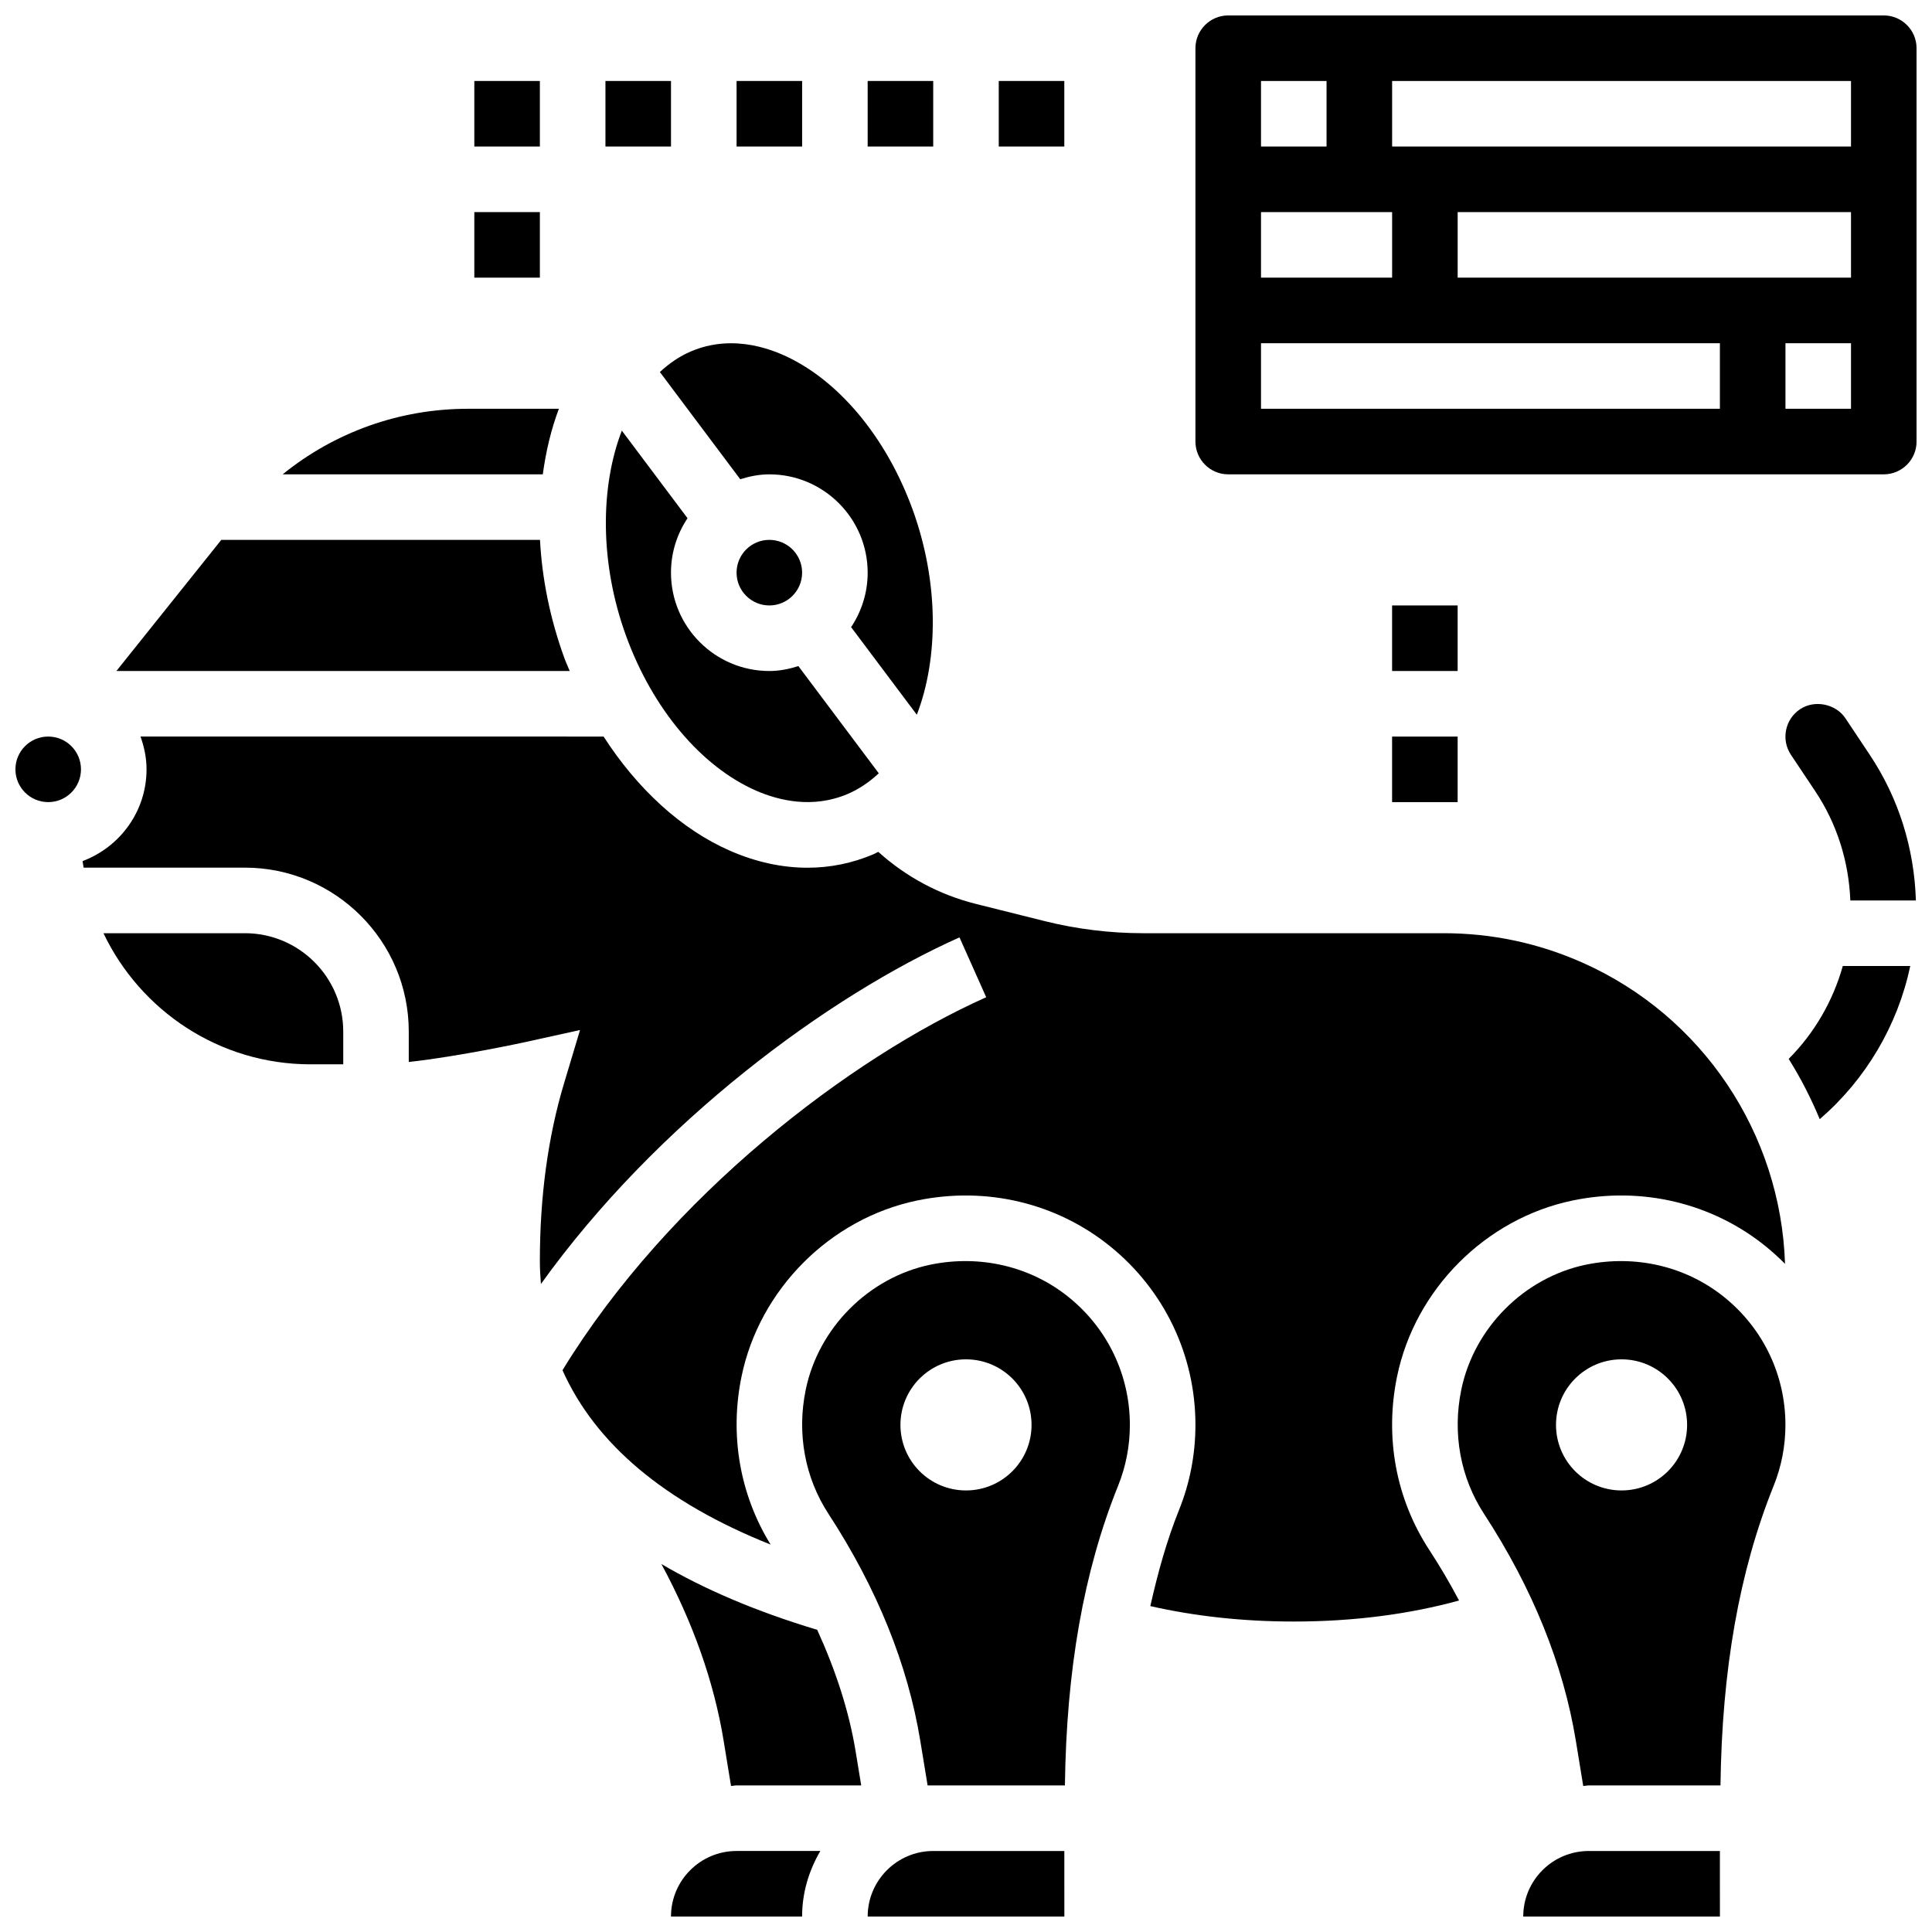 <?xml version="1.0" encoding="UTF-8"?>
<!-- Uploaded to: SVG Repo, www.svgrepo.com, Generator: SVG Repo Mixer Tools -->
<svg width="800px" height="800px" version="1.1" viewBox="144 144 512 512" xmlns="http://www.w3.org/2000/svg">
 <defs>
  <clipPath id="f">
   <path d="m321 634h41v17.902h-41z"/>
  </clipPath>
  <clipPath id="e">
   <path d="m373 634h54v17.902h-54z"/>
  </clipPath>
  <clipPath id="d">
   <path d="m148.09 339h17.906v18h-17.906z"/>
  </clipPath>
  <clipPath id="c">
   <path d="m547 634h53v17.902h-53z"/>
  </clipPath>
  <clipPath id="b">
   <path d="m617 330h34.902v53h-34.902z"/>
  </clipPath>
  <clipPath id="a">
   <path d="m460 148.09h191.9v121.91h-191.9z"/>
  </clipPath>
 </defs>
 <g clip-path="url(#f)">
  <path d="m321.82 651.9h34.746c0-6.359 1.84-12.238 4.828-17.371h-22.199c-9.582 0-17.375 7.789-17.375 17.371z"/>
 </g>
 <path d="m360.57 575.92c-16.441-4.941-30.09-10.848-41.297-17.441 8.34 15.445 13.934 31.148 16.504 46.871l1.953 11.945c0.5-0.008 0.969-0.141 1.465-0.141h33.035l-1.477-9c-1.758-10.734-5.293-21.504-10.184-32.234z"/>
 <path d="m427.37 487.88c-10.199-8.297-23.625-11.441-36.832-8.723-16.363 3.422-29.637 16.746-33.016 33.148-2.379 11.586-0.234 23.27 6.035 32.887 12.828 19.676 21.02 39.914 24.332 60.16l1.938 11.805h36.23c0.051 0 0.105 0.016 0.156 0.016 0.398-30.586 4.934-56.695 14.105-79.445 2.059-5.121 3.109-10.543 3.109-16.117 0-13.145-5.856-25.434-16.059-33.73zm-27.371 51.102c-9.598 0-17.371-7.773-17.371-17.371s7.773-17.371 17.371-17.371 17.371 7.773 17.371 17.371-7.773 17.371-17.371 17.371z"/>
 <g clip-path="url(#e)">
  <path d="m426.06 643.22v-8.688h-34.746c-9.582 0-17.371 7.793-17.371 17.371h52.125z"/>
 </g>
 <path d="m208.9 391.31h-37.48c9.781 20.508 30.664 34.746 54.855 34.746h8.688v-8.688c-0.004-14.367-11.695-26.059-26.062-26.059z"/>
 <g clip-path="url(#d)">
  <path d="m165.46 347.88c0 4.797-3.887 8.688-8.684 8.688s-8.688-3.891-8.688-8.688 3.891-8.684 8.688-8.684 8.684 3.887 8.684 8.684"/>
 </g>
 <path d="m308.79 258.12c-5.75 14.941-5.879 35.074 1.094 54.316 7.035 19.398 19.961 34.773 34.57 41.129 5.914 2.57 14.898 4.805 24.191 0.844 3.039-1.293 5.777-3.188 8.242-5.473l-21.309-28.414c-2.438 0.773-5 1.301-7.703 1.301-14.367 0-26.059-11.691-26.059-26.059 0-5.332 1.625-10.293 4.387-14.43z"/>
 <path d="m514.23 508.81c4.75-23.098 23.438-41.844 46.488-46.656 18.328-3.82 37.055 0.625 51.336 12.238 1.762 1.434 3.422 2.945 4.996 4.543-1.121-34.582-21.898-65.703-53.672-79.82-11.652-5.184-24.02-7.805-36.773-7.805h-79.645c-8.816 0-17.625-1.086-26.18-3.223l-18.164-4.543c-9.746-2.441-18.527-7.184-25.867-13.801-0.441 0.199-0.844 0.461-1.293 0.652-5.594 2.371-11.457 3.562-17.461 3.562-6.723 0-13.613-1.484-20.457-4.465-12.941-5.629-24.66-16.441-33.582-30.297l-122.72-0.004c0.973 2.727 1.598 5.629 1.598 8.684 0 11.152-7.07 20.613-16.945 24.32 0.066 0.594 0.18 1.156 0.266 1.738h42.738c23.949 0 43.434 19.484 43.434 43.434v8.07c13.637-1.504 30.73-5.246 30.949-5.289l14.438-3.18-4.246 14.16c-4.242 14.129-6.398 29.957-6.398 47.043 0 2.074 0.121 4.102 0.277 6.106 30.723-42.824 76.145-76.328 110.93-91.859l7.078 15.859c-35.961 16.062-84.039 52.656-112.29 98.844 8.758 19.598 27.195 35.051 55.16 46.211-8.141-13.219-10.918-28.953-7.715-44.52 4.75-23.098 23.438-41.844 46.488-46.656 18.328-3.82 37.055 0.625 51.336 12.238 14.277 11.605 22.469 28.82 22.469 47.211 0 7.801-1.469 15.41-4.371 22.621-3.188 7.914-5.578 16.488-7.582 25.406 11.742 2.664 24.453 4.09 38.012 4.09 15.879 0 30.516-1.93 43.805-5.566-2.371-4.5-5.012-8.992-7.922-13.457-8.801-13.492-11.824-29.785-8.512-45.891z"/>
 <path d="m356.57 295.76c0 4.797-3.891 8.688-8.688 8.688s-8.684-3.891-8.684-8.688 3.887-8.688 8.684-8.688 8.688 3.891 8.688 8.688"/>
 <path d="m340.17 271c2.449-0.762 5.012-1.293 7.711-1.293 14.367 0 26.059 11.691 26.059 26.059 0 5.332-1.625 10.293-4.387 14.43l17.418 23.219c5.75-14.941 5.879-35.074-1.094-54.324-7.035-19.398-19.961-34.773-34.57-41.129-3.598-1.562-8.32-2.996-13.559-2.996-3.387 0-6.984 0.598-10.633 2.152-3.039 1.293-5.777 3.188-8.242 5.473z"/>
 <path d="m292.11 252.33h-24.086c-18.156 0-35.344 6.211-49.113 17.371h68.934c0.836-6.133 2.223-11.988 4.266-17.371z"/>
 <path d="m293.55 318.36c-3.82-10.527-5.914-21.117-6.445-31.281h-84.465l-27.797 34.746h120.14c-0.469-1.164-1-2.273-1.434-3.465z"/>
 <g clip-path="url(#c)">
  <path d="m599.79 643.22v-8.688h-34.746c-9.582 0-17.371 7.793-17.371 17.371h52.125z"/>
 </g>
 <path d="m601.1 487.88c-10.199-8.297-23.617-11.441-36.832-8.723-16.363 3.422-29.637 16.746-33.016 33.148-2.379 11.586-0.234 23.27 6.035 32.887 12.828 19.676 21.02 39.914 24.332 60.16l1.953 11.945c0.504-0.008 0.973-0.141 1.469-0.141h34.746c0.051 0 0.105 0.016 0.156 0.016 0.398-30.586 4.934-56.695 14.105-79.445 2.059-5.121 3.109-10.543 3.109-16.117 0-13.145-5.852-25.434-16.059-33.73zm-27.371 51.102c-9.598 0-17.371-7.773-17.371-17.371s7.773-17.371 17.371-17.371c9.598 0 17.371 7.773 17.371 17.371s-7.773 17.371-17.371 17.371z"/>
 <path d="m618.02 424.62c3.18 5.074 5.914 10.414 8.227 15.973 12.246-10.562 20.672-24.887 23.992-40.59h-17.879c-2.598 9.258-7.516 17.762-14.34 24.617z"/>
 <g clip-path="url(#b)">
  <path d="m633.07 334.37c-2.562-3.856-8.191-4.996-12.039-2.414-1.938 1.285-3.25 3.258-3.699 5.535-0.461 2.285 0 4.594 1.277 6.523l6.473 9.703c5.75 8.625 8.859 18.59 9.277 28.91h17.371c-0.426-13.758-4.535-27.059-12.195-38.551z"/>
 </g>
 <g clip-path="url(#a)">
  <path d="m643.22 148.09h-173.73c-4.785 0-8.688 3.898-8.688 8.688v104.24c0 4.785 3.898 8.688 8.688 8.688h173.73c4.785 0 8.688-3.898 8.688-8.688v-104.24c0-4.789-3.898-8.688-8.684-8.688zm-165.04 17.371h17.371v17.371h-17.371zm0 34.746h34.746v17.371h-34.746zm121.61 52.121h-121.61v-17.371h121.61zm34.746 0h-17.371v-17.371h17.371zm0-34.746h-104.24v-17.375h104.24zm0-34.746h-121.61v-17.375h121.61z"/>
 </g>
 <path d="m408.68 165.46h17.371v17.371h-17.371z"/>
 <path d="m373.94 165.46h17.371v17.371h-17.371z"/>
 <path d="m339.2 165.46h17.371v17.371h-17.371z"/>
 <path d="m512.92 304.45h17.371v17.371h-17.371z"/>
 <path d="m512.92 339.2h17.371v17.371h-17.371z"/>
 <path d="m304.45 165.46h17.371v17.371h-17.371z"/>
 <path d="m269.7 165.46h17.371v17.371h-17.371z"/>
 <path d="m269.7 200.21h17.371v17.371h-17.371z"/>
</svg>